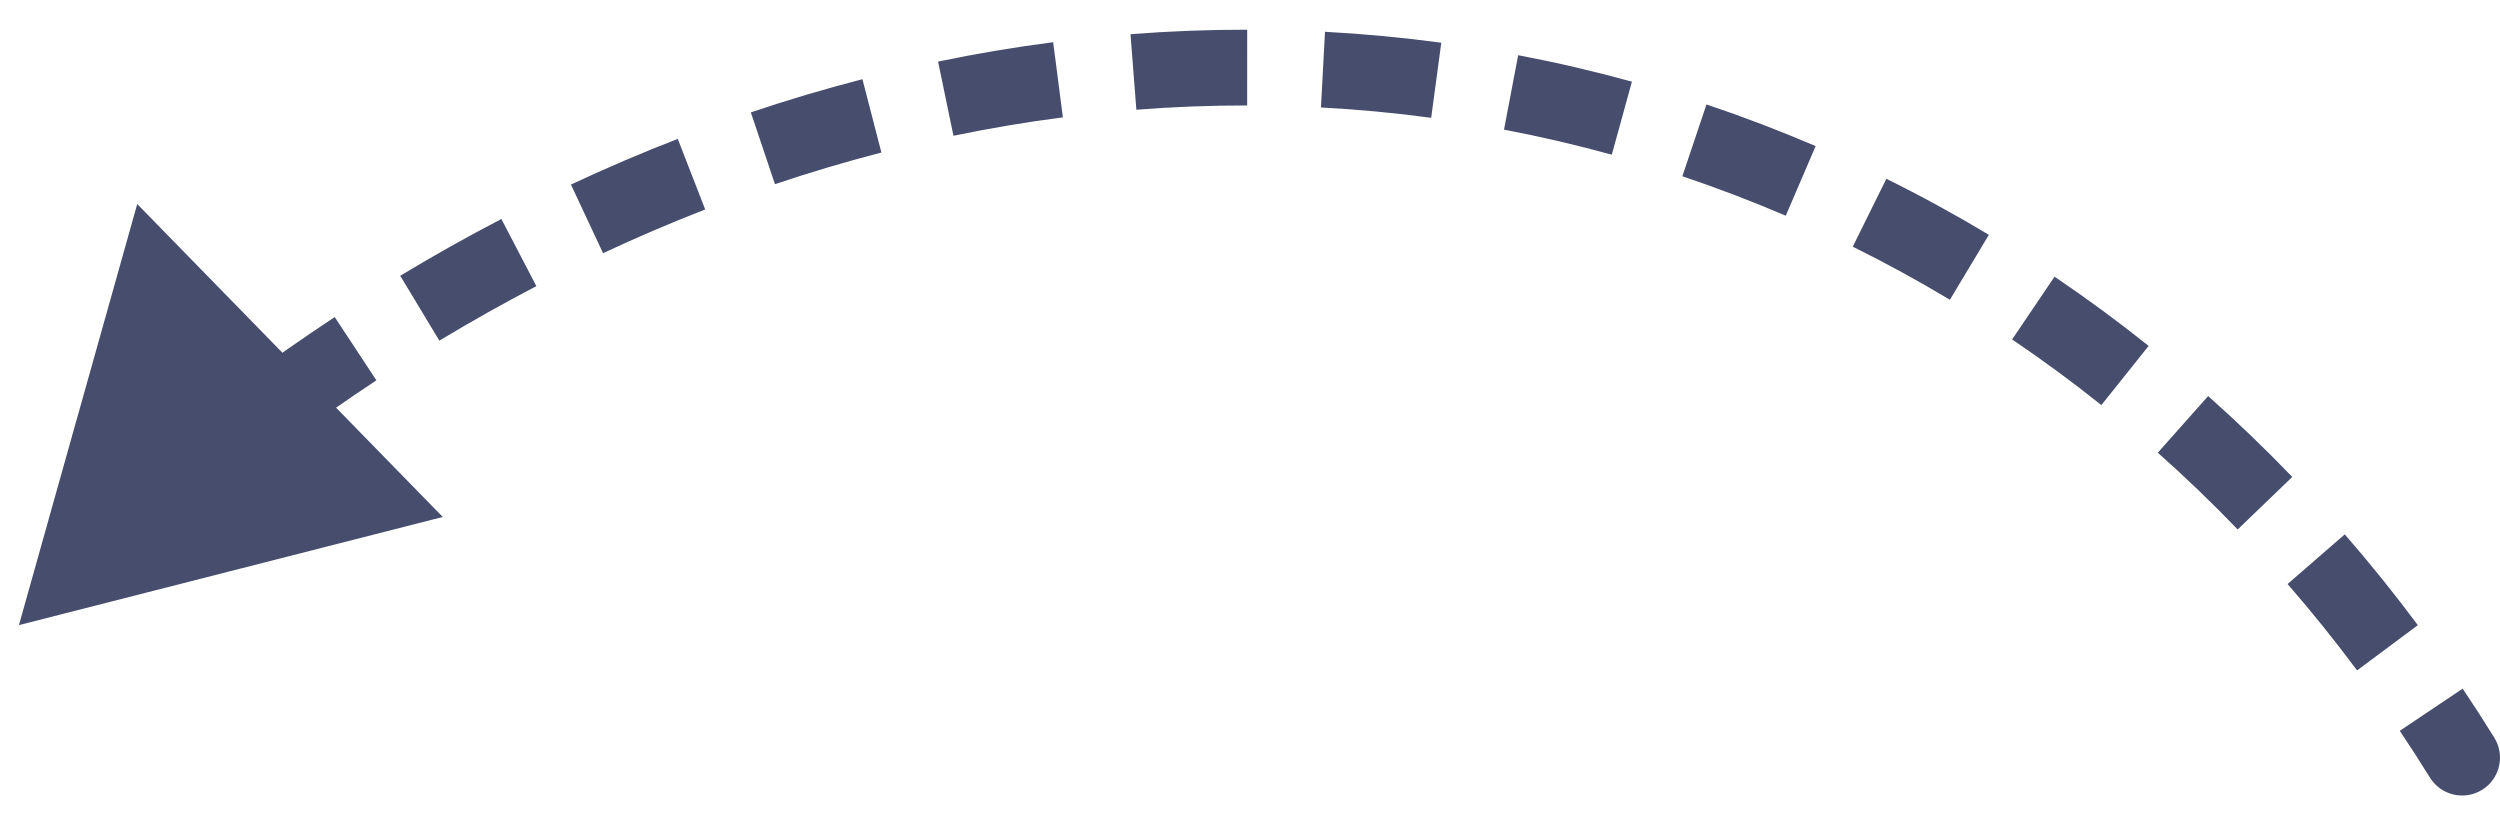 <?xml version="1.0" encoding="UTF-8"?> <svg xmlns="http://www.w3.org/2000/svg" width="66" height="22" viewBox="0 0 66 22" fill="none"> <path opacity="0.8" d="M64.575 20.265C64.72 20.5 65.029 20.573 65.263 20.427C65.498 20.282 65.571 19.974 65.425 19.739L64.575 20.265ZM0.5 16.503L6.094 15.075L2.061 10.944L0.5 16.503ZM65.425 19.739C65.157 19.305 64.882 18.878 64.6 18.458L63.77 19.015C64.044 19.425 64.313 19.842 64.575 20.265L65.425 19.739ZM63.43 16.803C62.821 15.984 62.185 15.195 61.525 14.435L60.77 15.091C61.413 15.831 62.033 16.602 62.628 17.4L63.43 16.803ZM60.156 12.938C59.449 12.203 58.717 11.5 57.963 10.83L57.299 11.577C58.033 12.23 58.746 12.915 59.435 13.631L60.156 12.938ZM56.412 9.523C55.616 8.887 54.798 8.285 53.96 7.718L53.4 8.547C54.216 9.099 55.013 9.685 55.788 10.304L56.412 9.523ZM52.249 6.628C51.377 6.104 50.487 5.617 49.578 5.168L49.135 6.064C50.019 6.502 50.886 6.976 51.734 7.485L52.249 6.628ZM47.736 4.317C46.803 3.917 45.855 3.555 44.892 3.231L44.573 4.179C45.511 4.494 46.434 4.846 47.341 5.236L47.736 4.317ZM42.95 2.638C41.975 2.369 40.986 2.139 39.986 1.949L39.8 2.931C40.773 3.116 41.735 3.34 42.684 3.602L42.95 2.638ZM37.983 1.623C36.982 1.489 35.972 1.393 34.953 1.339L34.9 2.337C35.891 2.39 36.875 2.483 37.849 2.614L37.983 1.623ZM32.925 1.284C31.918 1.283 30.903 1.322 29.884 1.401L29.961 2.398C30.955 2.321 31.943 2.283 32.925 2.284L32.925 1.284ZM27.868 1.61C26.87 1.74 25.869 1.908 24.867 2.115L25.07 3.094C26.048 2.892 27.024 2.728 27.996 2.602L27.868 1.61ZM22.893 2.575C21.923 2.826 20.951 3.114 19.981 3.441L20.3 4.388C21.248 4.069 22.196 3.788 23.143 3.543L22.893 2.575ZM18.074 4.132C17.142 4.494 16.212 4.891 15.285 5.325L15.709 6.231C16.616 5.806 17.526 5.418 18.436 5.064L18.074 4.132ZM13.467 6.224C12.582 6.685 11.701 7.18 10.825 7.708L11.341 8.565C12.2 8.047 13.063 7.562 13.929 7.111L13.467 6.224ZM9.112 8.788C8.279 9.337 7.451 9.917 6.628 10.529L7.224 11.332C8.032 10.731 8.845 10.161 9.662 9.623L9.112 8.788ZM5.033 11.761C4.256 12.384 3.484 13.036 2.719 13.718L3.385 14.465C4.137 13.794 4.895 13.153 5.659 12.541L5.033 11.761ZM64.15 20.528C64.441 20.998 65.057 21.143 65.527 20.852C65.996 20.562 66.141 19.945 65.85 19.476L64.15 20.528ZM0.5 16.503L11.689 13.648L3.623 5.386L0.5 16.503ZM65.85 19.476C65.579 19.037 65.3 18.605 65.015 18.18L63.354 19.294C63.626 19.699 63.891 20.11 64.15 20.528L65.85 19.476ZM63.831 16.504C63.214 15.676 62.571 14.876 61.902 14.107L60.392 15.418C61.028 16.15 61.64 16.91 62.227 17.699L63.831 16.504ZM60.516 12.591C59.8 11.847 59.059 11.135 58.295 10.456L56.966 11.951C57.691 12.595 58.395 13.271 59.075 13.978L60.516 12.591ZM56.724 9.132C55.918 8.488 55.089 7.878 54.24 7.304L53.12 8.961C53.925 9.505 54.711 10.083 55.476 10.694L56.724 9.132ZM52.506 6.199C51.623 5.669 50.721 5.175 49.8 4.72L48.913 6.512C49.785 6.944 50.64 7.411 51.477 7.914L52.506 6.199ZM47.933 3.857C46.988 3.452 46.027 3.085 45.051 2.757L44.414 4.653C45.339 4.964 46.249 5.311 47.144 5.695L47.933 3.857ZM43.083 2.156C42.095 1.883 41.093 1.65 40.08 1.457L39.706 3.422C40.666 3.605 41.615 3.826 42.551 4.084L43.083 2.156ZM38.05 1.128C37.036 0.991 36.012 0.895 34.98 0.839L34.873 2.837C35.851 2.889 36.822 2.98 37.783 3.11L38.05 1.128ZM32.926 0.784C31.905 0.783 30.877 0.822 29.845 0.903L30 2.897C30.98 2.82 31.956 2.783 32.925 2.784L32.926 0.784ZM27.803 1.114C26.793 1.245 25.78 1.415 24.765 1.626L25.171 3.584C26.137 3.384 27.101 3.222 28.06 3.098L27.803 1.114ZM22.768 2.091C21.786 2.345 20.803 2.636 19.822 2.967L20.459 4.862C21.396 4.547 22.333 4.269 23.269 4.027L22.768 2.091ZM17.893 3.666C16.951 4.032 16.011 4.434 15.073 4.872L15.921 6.684C16.818 6.264 17.717 5.88 18.617 5.53L17.893 3.666ZM13.236 5.781C12.342 6.247 11.452 6.746 10.566 7.28L11.599 8.993C12.45 8.48 13.304 8.001 14.16 7.554L13.236 5.781ZM8.837 8.371C7.996 8.925 7.16 9.51 6.329 10.128L7.523 11.733C8.323 11.137 9.128 10.574 9.937 10.041L8.837 8.371ZM4.72 11.371C3.936 11.999 3.158 12.657 2.387 13.345L3.717 14.838C4.463 14.173 5.215 13.538 5.971 12.931L4.72 11.371Z" fill="#182149"></path> </svg> 